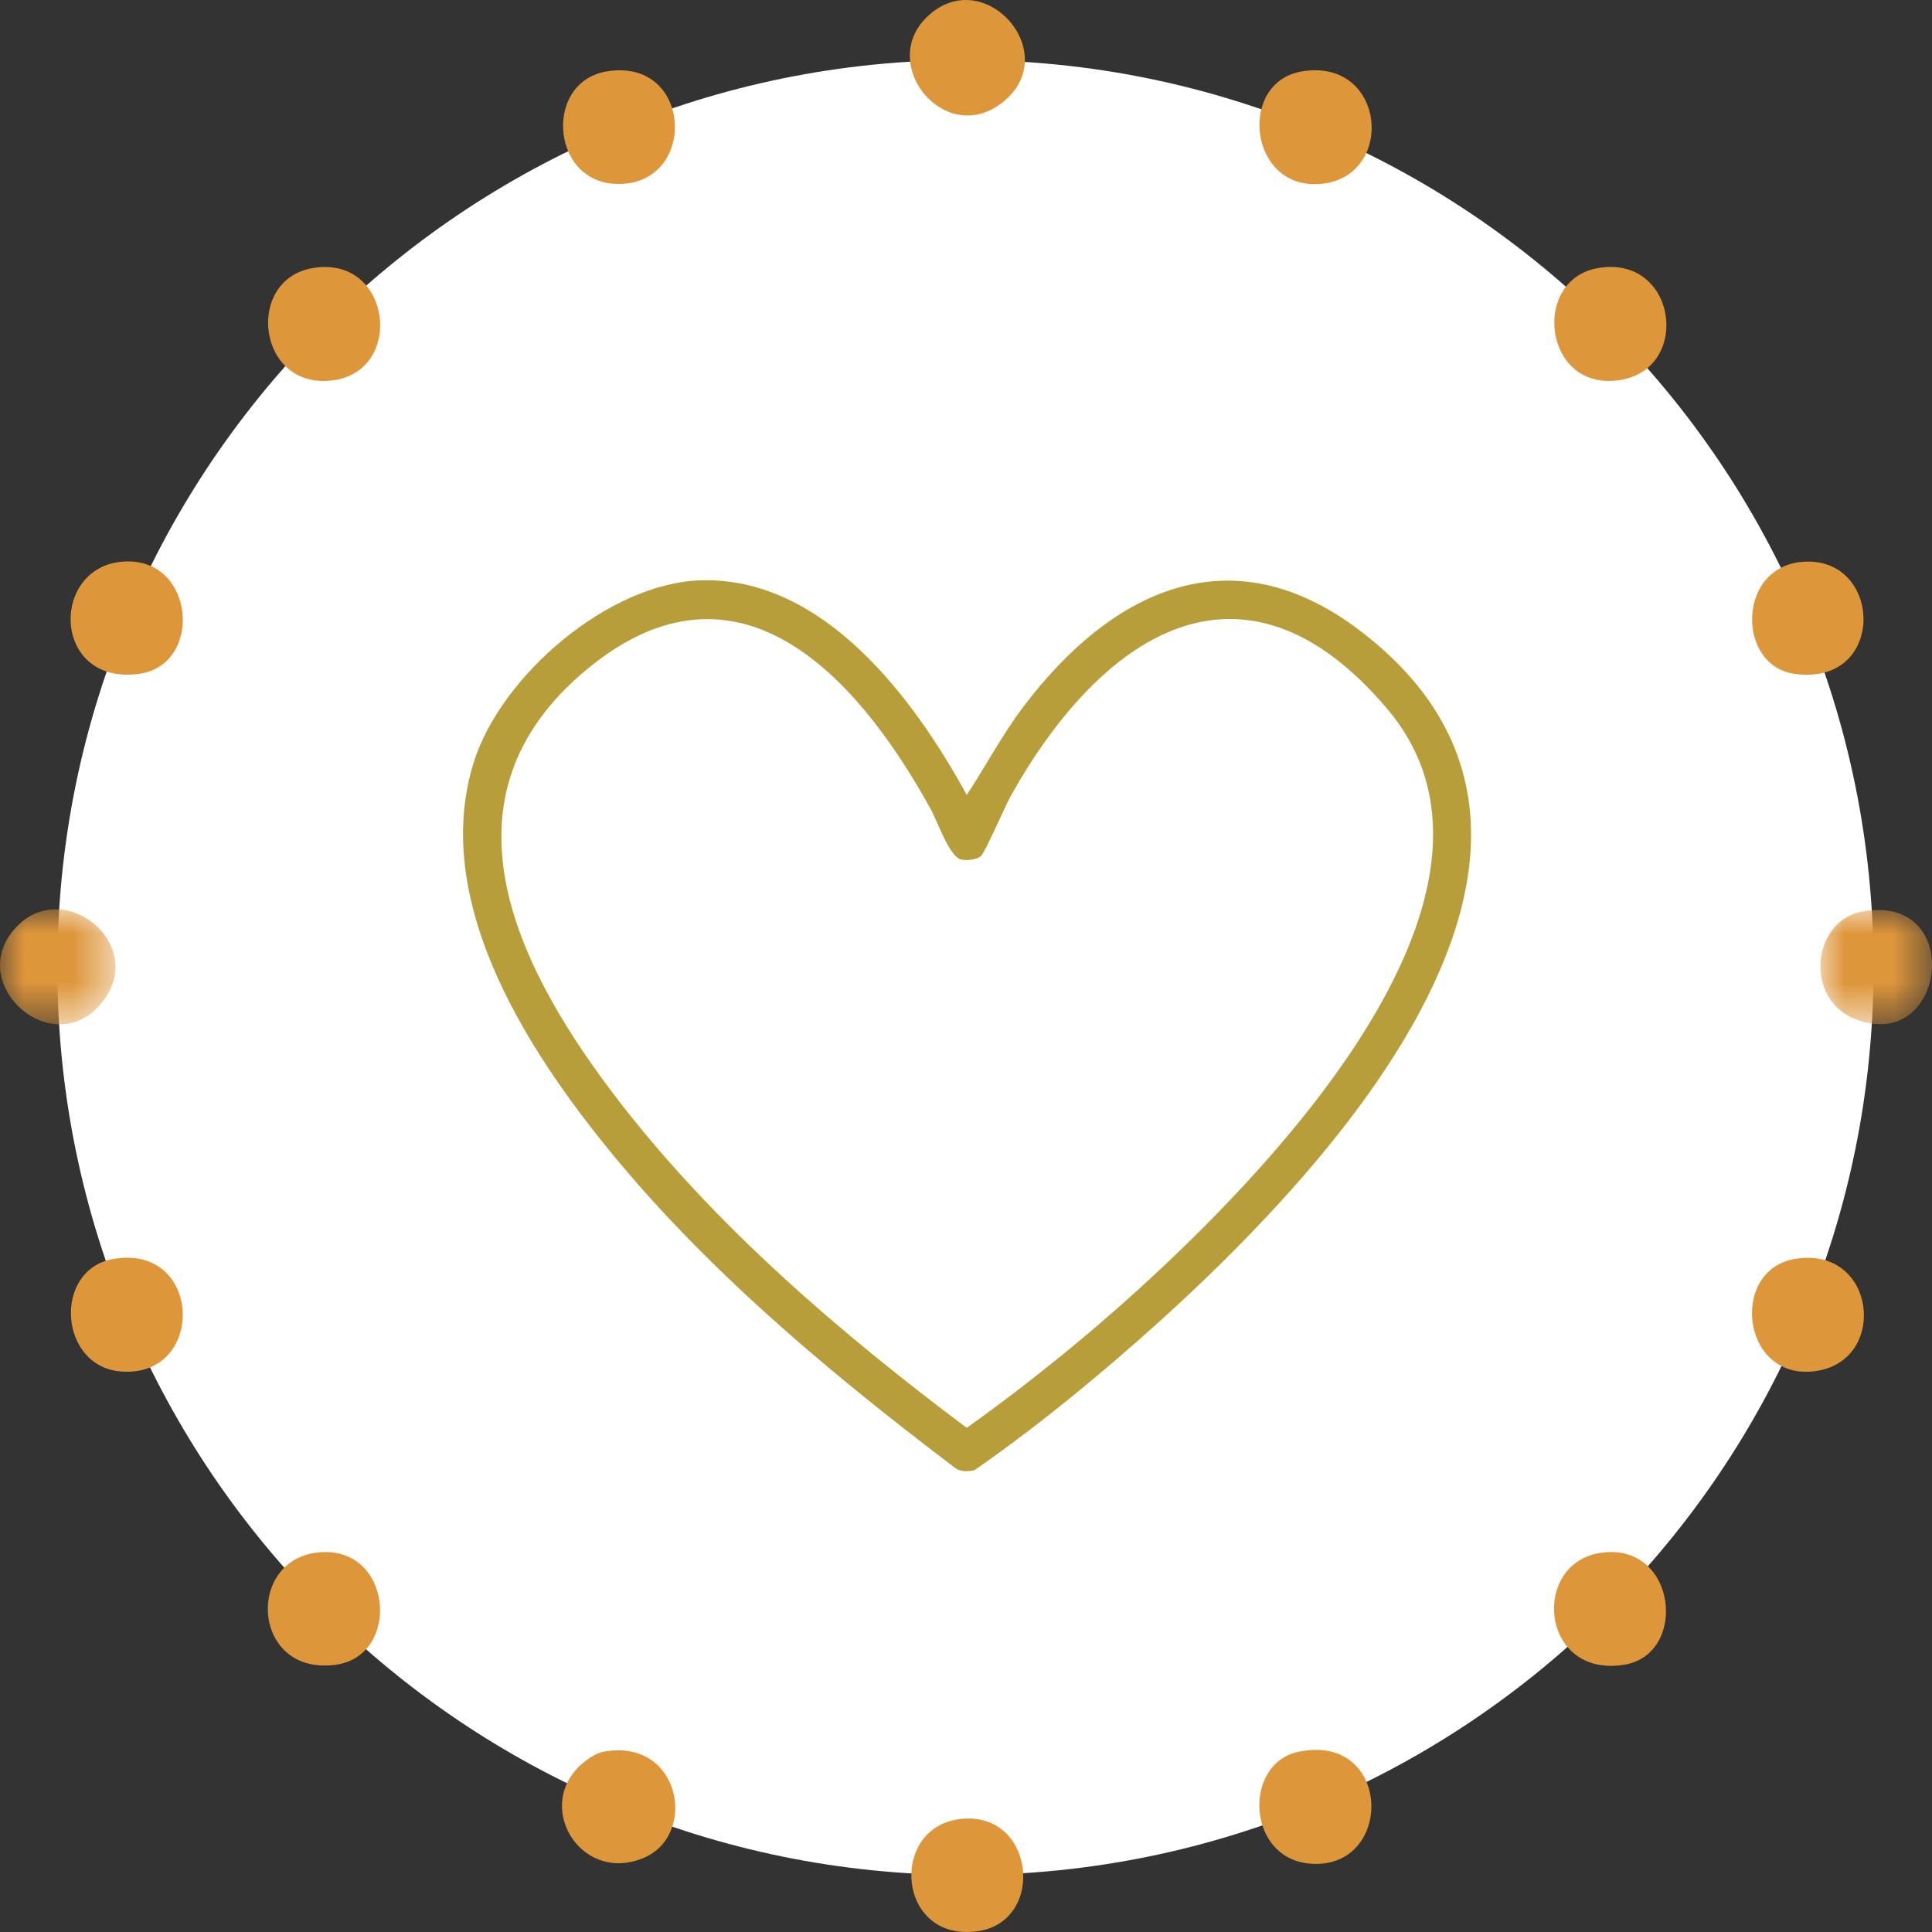 <?xml version="1.0" encoding="UTF-8"?>
<svg width="40px" height="40px" viewBox="0 0 40 40" version="1.1" xmlns="http://www.w3.org/2000/svg" xmlns:xlink="http://www.w3.org/1999/xlink">
    <rect x="0" y="0" width="40" height="40" fill="#333333" stroke="none"/>
    <title>hulp-bij-ziekte</title>
    <defs>
        <polygon id="path-1" points="0 0 2.391 0 2.391 2.381 0 2.381"></polygon>
        <polygon id="path-3" points="0 0 2.31 0 2.31 2.364 0 2.364"></polygon>
    </defs>
    <g id="homepage" stroke="none" stroke-width="1" fill="none" fill-rule="evenodd">
        <g id="Dietist" transform="translate(-100, -1262)">
            <g id="hulp-bij-ziekte" transform="translate(100, 1262)">
                <path d="M38.79,20.031 C38.79,30.408 30.372,38.82 19.989,38.82 C9.605,38.82 1.187,30.408 1.187,20.031 C1.187,9.655 9.605,1.243 19.989,1.243 C30.372,1.243 38.79,9.655 38.79,20.031" id="Fill-1" fill="#FFFFFF"></path>
                <path d="M20.307,17.726 C20.216,17.801 20.019,17.818 19.907,17.798 C19.66,17.753 19.409,17.004 19.272,16.757 C17.708,13.915 15.181,11.205 12.01,13.978 C8.938,16.665 10.789,20.172 12.825,22.81 C14.822,25.395 17.409,27.61 20.015,29.562 C21.451,28.536 22.834,27.401 24.117,26.189 C26.696,23.755 31.781,18.293 28.72,14.675 C25.715,11.125 22.772,13.18 20.927,16.478 C20.811,16.686 20.395,17.654 20.307,17.726 M14.511,12.015 C17.054,11.939 18.924,14.463 20.016,16.459 C20.415,15.851 20.752,15.206 21.193,14.625 C22.998,12.244 25.457,11.022 28.129,13.036 C34.458,17.809 26.299,25.536 22.358,28.779 C21.653,29.36 20.922,29.92 20.172,30.441 C20.043,30.467 19.903,30.476 19.788,30.402 C17.051,28.33 14.318,26.04 12.212,23.311 C10.639,21.275 8.981,18.45 9.806,15.79 C10.363,13.996 12.596,12.072 14.511,12.015" id="Fill-3" fill="#B89E3B"></path>
                <path d="M26.947,1.48 C28.683,1.182 28.907,3.635 27.375,3.804 C25.862,3.972 25.605,1.711 26.947,1.48" id="Fill-5" fill="#DE963B"></path>
                <path d="M2.345,26.066 C4.206,25.744 4.265,28.543 2.499,28.395 C1.209,28.287 1.098,26.281 2.345,26.066" id="Fill-7" fill="#DE963B"></path>
                <path d="M6.587,32.142 C8.13,31.981 8.313,34.276 6.957,34.466 C5.222,34.708 5.07,32.3 6.587,32.142" id="Fill-9" fill="#DE963B"></path>
                <path d="M26.891,36.267 C28.801,35.88 28.865,38.619 27.219,38.59 C25.797,38.564 25.71,36.506 26.891,36.267" id="Fill-11" fill="#DE963B"></path>
                <path d="M19.171,0.372 C20.338,-0.801 22.038,1.086 20.77,2.109 C19.589,3.063 18.183,1.366 19.171,0.372" id="Fill-13" fill="#DE963B"></path>
                <path d="M33.084,5.55 C34.711,5.269 35.028,7.614 33.559,7.865 C31.96,8.137 31.685,5.791 33.084,5.55" id="Fill-15" fill="#DE963B"></path>
                <path d="M6.473,5.55 C8.087,5.275 8.38,7.621 6.949,7.865 C5.334,8.14 5.041,5.794 6.473,5.55" id="Fill-17" fill="#DE963B"></path>
                <g id="Group-21" transform="translate(0, 18.826)">
                    <mask id="mask-2" fill="white">
                        <use xlink:href="#path-1"></use>
                    </mask>
                    <g id="Clip-20"></g>
                    <path d="M0.371,0.334 C1.367,-0.654 3.063,0.751 2.109,1.932 C1.082,3.202 -0.799,1.494 0.371,0.334" id="Fill-19" fill="#DE963B" mask="url(#mask-2)"></path>
                </g>
                <path d="M37.156,26.066 C38.826,25.777 39.107,28.131 37.632,28.38 C36.062,28.646 35.784,26.303 37.156,26.066" id="Fill-22" fill="#DE963B"></path>
                <path d="M2.572,11.626 C4.046,11.544 4.209,13.765 2.884,13.95 C1.068,14.203 1.022,11.712 2.572,11.626" id="Fill-24" fill="#DE963B"></path>
                <path d="M33.198,32.142 C34.726,31.976 34.944,34.255 33.625,34.467 C31.87,34.749 31.683,32.307 33.198,32.142" id="Fill-26" fill="#DE963B"></path>
                <path d="M12.554,1.48 C14.299,1.184 14.45,3.68 12.924,3.804 C11.405,3.927 11.216,1.707 12.554,1.48" id="Fill-28" fill="#DE963B"></path>
                <g id="Group-32" transform="translate(37.69, 18.841)">
                    <mask id="mask-4" fill="white">
                        <use xlink:href="#path-3"></use>
                    </mask>
                    <g id="Clip-31"></g>
                    <path d="M0.861,0.032 C2.988,-0.359 2.618,2.938 0.766,2.276 C-0.358,1.875 -0.175,0.223 0.861,0.032" id="Fill-30" fill="#DE963B" mask="url(#mask-4)"></path>
                </g>
                <path d="M19.863,37.663 C21.429,37.46 21.669,39.789 20.235,39.985 C18.572,40.211 18.401,37.852 19.863,37.663" id="Fill-33" fill="#DE963B"></path>
                <path d="M12.498,36.267 C14.096,35.975 14.459,38.01 13.31,38.473 C11.99,39.005 11.022,37.335 12.096,36.479 C12.21,36.388 12.352,36.294 12.498,36.267" id="Fill-35" fill="#DE963B"></path>
                <path d="M37.381,11.628 C38.996,11.569 39.043,14.222 37.148,13.95 C35.94,13.777 35.957,11.68 37.381,11.628" id="Fill-37" fill="#DE963B"></path>
            </g>
        </g>
    </g>
</svg>